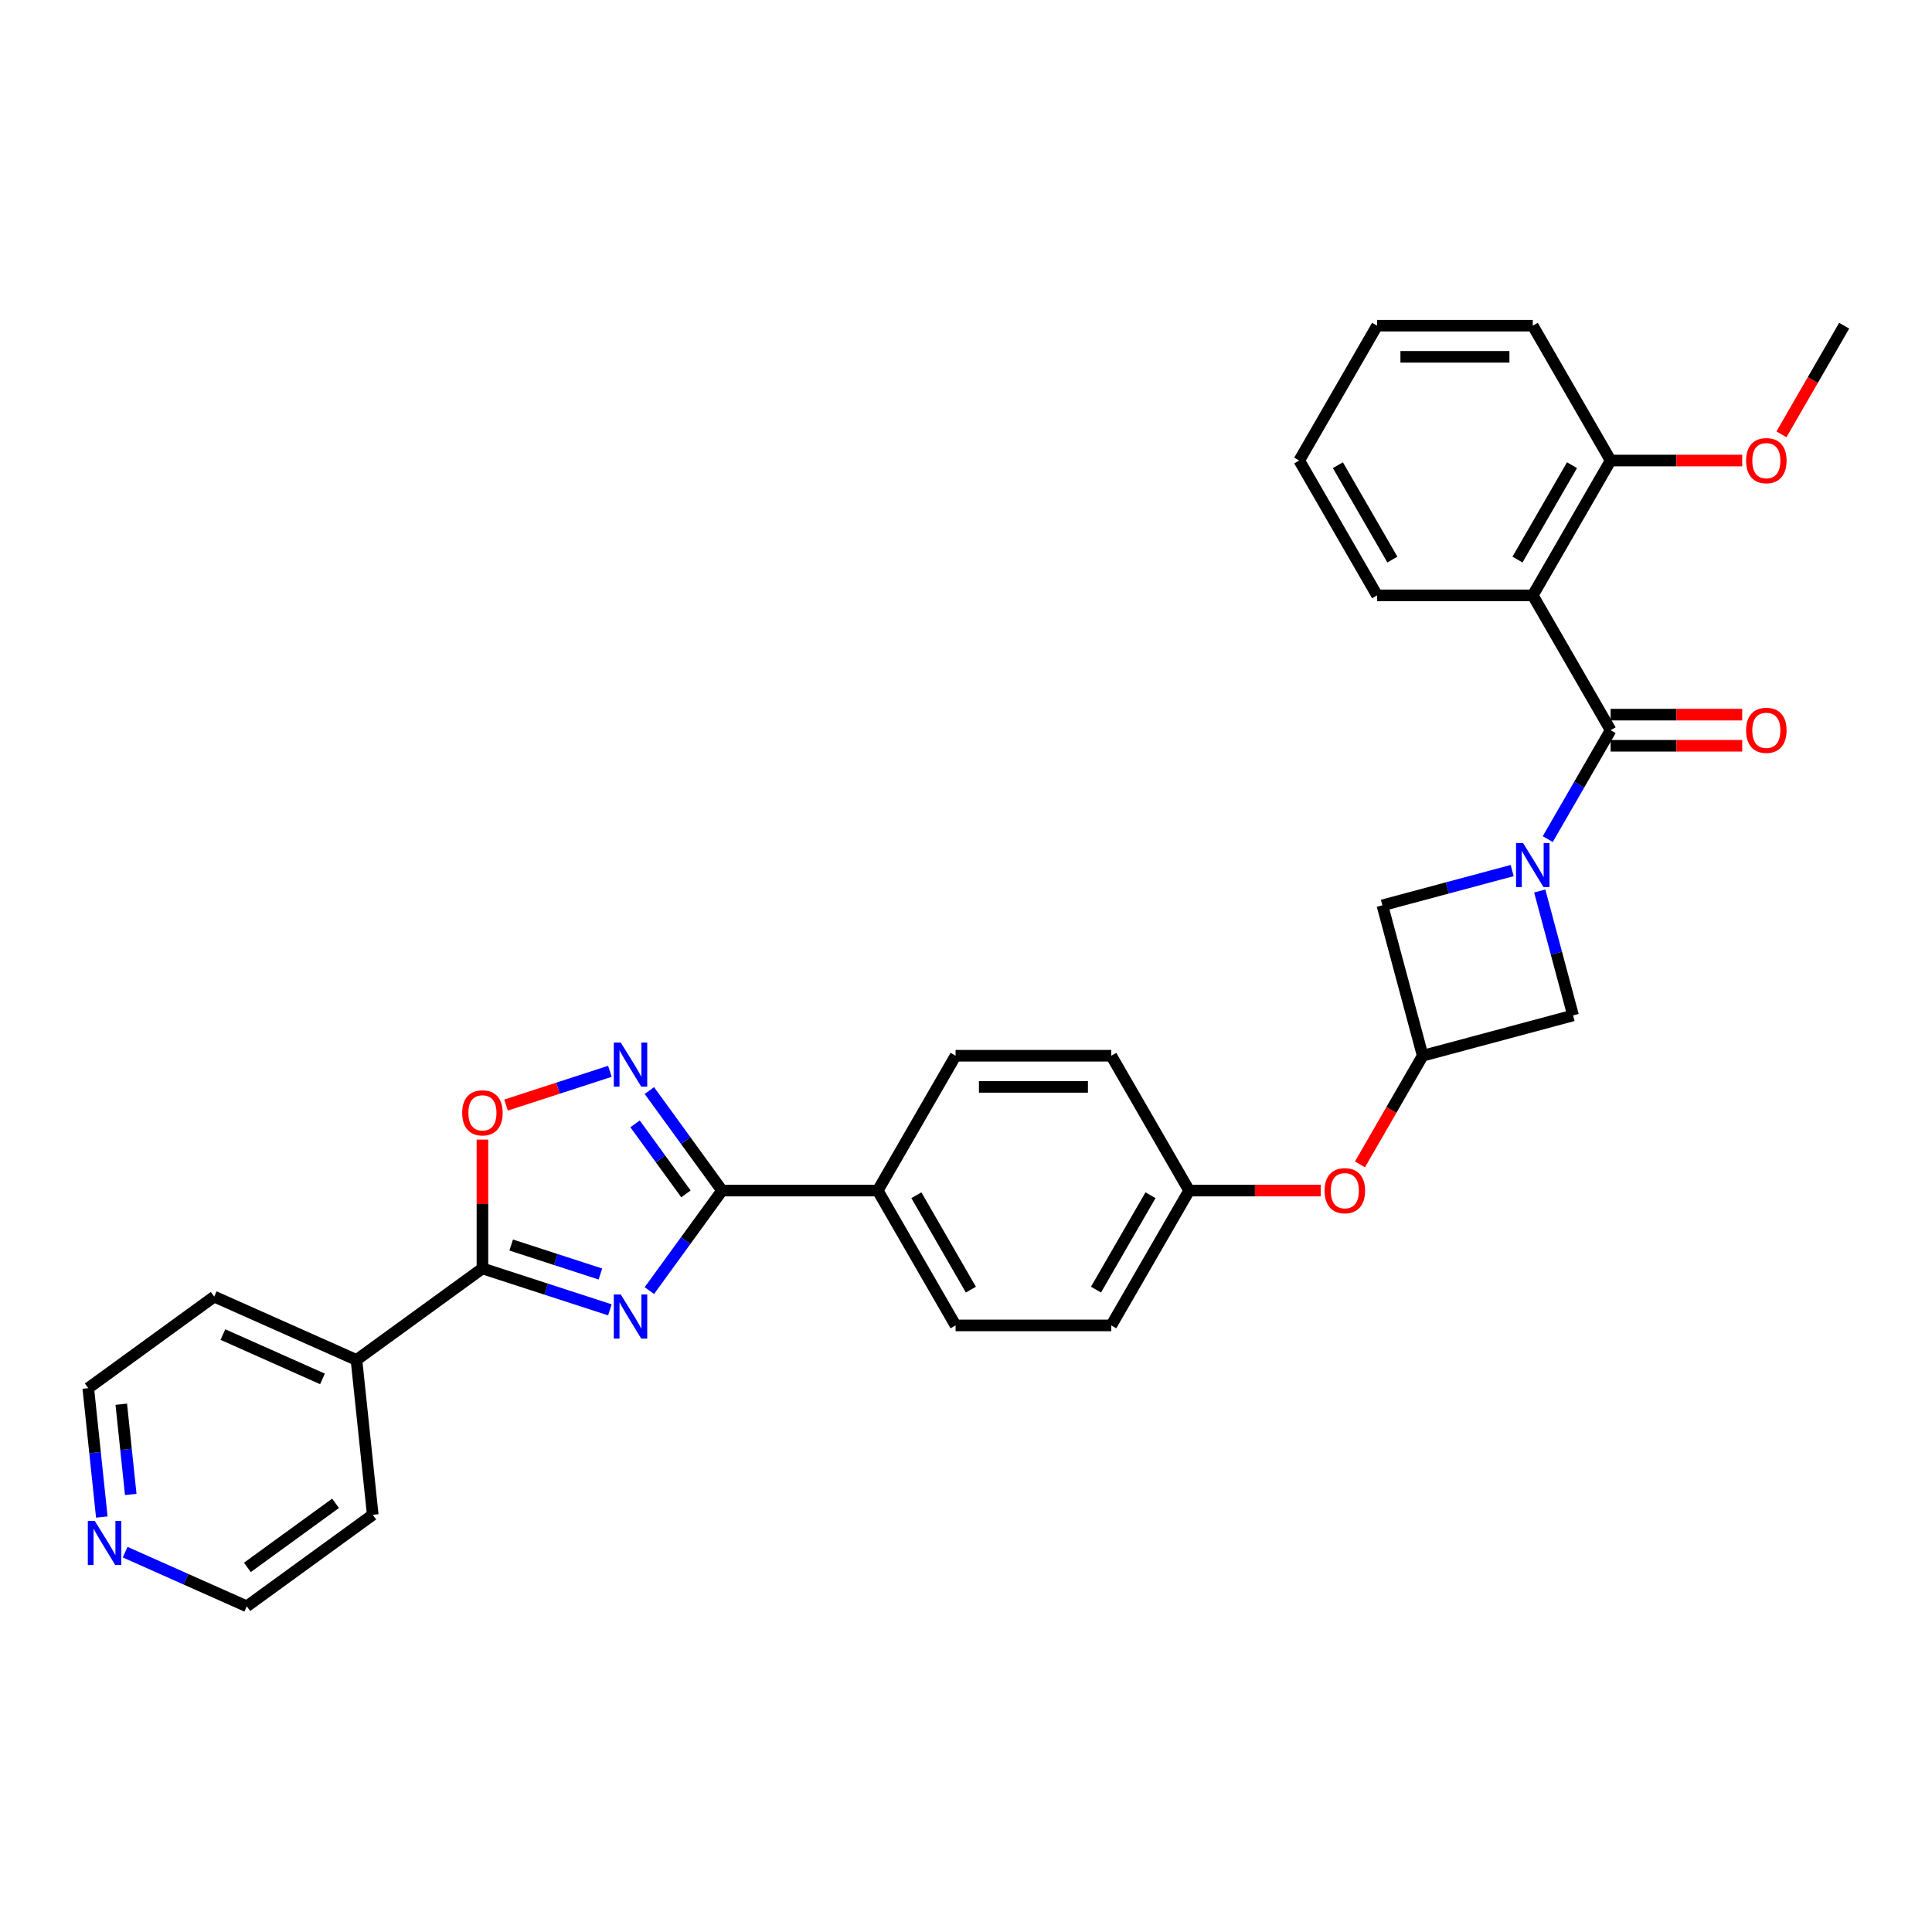<?xml version='1.0' encoding='iso-8859-1'?>
<svg version='1.1' baseProfile='full'
              xmlns='http://www.w3.org/2000/svg'
                      xmlns:rdkit='http://www.rdkit.org/xml'
                      xmlns:xlink='http://www.w3.org/1999/xlink'
                  xml:space='preserve'
width='1000px' height='1000px' viewBox='0 0 1000 1000'>
<!-- END OF HEADER -->
<rect style='opacity:1.0;fill:#FFFFFF;stroke:none' width='1000' height='1000' x='0' y='0'> </rect>
<path class='bond-2' d='M 336.107,668.015 L 354.915,642.129' style='fill:none;fill-rule:evenodd;stroke:#0000FF;stroke-width:6px;stroke-linecap:butt;stroke-linejoin:miter;stroke-opacity:1' />
<path class='bond-2' d='M 354.915,642.129 L 373.722,616.243' style='fill:none;fill-rule:evenodd;stroke:#000000;stroke-width:6px;stroke-linecap:butt;stroke-linejoin:miter;stroke-opacity:1' />
<path class='bond-3' d='M 315.683,677.975 L 282.695,667.256' style='fill:none;fill-rule:evenodd;stroke:#0000FF;stroke-width:6px;stroke-linecap:butt;stroke-linejoin:miter;stroke-opacity:1' />
<path class='bond-3' d='M 282.695,667.256 L 249.707,656.538' style='fill:none;fill-rule:evenodd;stroke:#000000;stroke-width:6px;stroke-linecap:butt;stroke-linejoin:miter;stroke-opacity:1' />
<path class='bond-3' d='M 310.767,659.43 L 287.675,651.927' style='fill:none;fill-rule:evenodd;stroke:#0000FF;stroke-width:6px;stroke-linecap:butt;stroke-linejoin:miter;stroke-opacity:1' />
<path class='bond-3' d='M 287.675,651.927 L 264.584,644.424' style='fill:none;fill-rule:evenodd;stroke:#000000;stroke-width:6px;stroke-linecap:butt;stroke-linejoin:miter;stroke-opacity:1' />
<path class='bond-0' d='M 782.695,450.606 L 749.108,459.605' style='fill:none;fill-rule:evenodd;stroke:#0000FF;stroke-width:6px;stroke-linecap:butt;stroke-linejoin:miter;stroke-opacity:1' />
<path class='bond-0' d='M 749.108,459.605 L 715.521,468.605' style='fill:none;fill-rule:evenodd;stroke:#000000;stroke-width:6px;stroke-linecap:butt;stroke-linejoin:miter;stroke-opacity:1' />
<path class='bond-1' d='M 801.117,434.32 L 817.388,406.137' style='fill:none;fill-rule:evenodd;stroke:#0000FF;stroke-width:6px;stroke-linecap:butt;stroke-linejoin:miter;stroke-opacity:1' />
<path class='bond-1' d='M 817.388,406.137 L 833.66,377.954' style='fill:none;fill-rule:evenodd;stroke:#000000;stroke-width:6px;stroke-linecap:butt;stroke-linejoin:miter;stroke-opacity:1' />
<path class='bond-34' d='M 796.962,461.173 L 805.593,493.382' style='fill:none;fill-rule:evenodd;stroke:#0000FF;stroke-width:6px;stroke-linecap:butt;stroke-linejoin:miter;stroke-opacity:1' />
<path class='bond-34' d='M 805.593,493.382 L 814.223,525.591' style='fill:none;fill-rule:evenodd;stroke:#000000;stroke-width:6px;stroke-linecap:butt;stroke-linejoin:miter;stroke-opacity:1' />
<path class='bond-5' d='M 833.66,377.954 L 793.365,308.16' style='fill:none;fill-rule:evenodd;stroke:#000000;stroke-width:6px;stroke-linecap:butt;stroke-linejoin:miter;stroke-opacity:1' />
<path class='bond-12' d='M 833.66,386.013 L 867.709,386.013' style='fill:none;fill-rule:evenodd;stroke:#000000;stroke-width:6px;stroke-linecap:butt;stroke-linejoin:miter;stroke-opacity:1' />
<path class='bond-12' d='M 867.709,386.013 L 901.759,386.013' style='fill:none;fill-rule:evenodd;stroke:#FF0000;stroke-width:6px;stroke-linecap:butt;stroke-linejoin:miter;stroke-opacity:1' />
<path class='bond-12' d='M 833.66,369.895 L 867.709,369.895' style='fill:none;fill-rule:evenodd;stroke:#000000;stroke-width:6px;stroke-linecap:butt;stroke-linejoin:miter;stroke-opacity:1' />
<path class='bond-12' d='M 867.709,369.895 L 901.759,369.895' style='fill:none;fill-rule:evenodd;stroke:#FF0000;stroke-width:6px;stroke-linecap:butt;stroke-linejoin:miter;stroke-opacity:1' />
<path class='bond-4' d='M 373.722,616.243 L 354.915,590.356' style='fill:none;fill-rule:evenodd;stroke:#000000;stroke-width:6px;stroke-linecap:butt;stroke-linejoin:miter;stroke-opacity:1' />
<path class='bond-4' d='M 354.915,590.356 L 336.107,564.47' style='fill:none;fill-rule:evenodd;stroke:#0000FF;stroke-width:6px;stroke-linecap:butt;stroke-linejoin:miter;stroke-opacity:1' />
<path class='bond-4' d='M 355.04,617.951 L 341.875,599.83' style='fill:none;fill-rule:evenodd;stroke:#000000;stroke-width:6px;stroke-linecap:butt;stroke-linejoin:miter;stroke-opacity:1' />
<path class='bond-4' d='M 341.875,599.83 L 328.71,581.71' style='fill:none;fill-rule:evenodd;stroke:#0000FF;stroke-width:6px;stroke-linecap:butt;stroke-linejoin:miter;stroke-opacity:1' />
<path class='bond-10' d='M 373.722,616.243 L 454.313,616.243' style='fill:none;fill-rule:evenodd;stroke:#000000;stroke-width:6px;stroke-linecap:butt;stroke-linejoin:miter;stroke-opacity:1' />
<path class='bond-6' d='M 249.707,656.538 L 249.707,623.198' style='fill:none;fill-rule:evenodd;stroke:#000000;stroke-width:6px;stroke-linecap:butt;stroke-linejoin:miter;stroke-opacity:1' />
<path class='bond-6' d='M 249.707,623.198 L 249.707,589.857' style='fill:none;fill-rule:evenodd;stroke:#FF0000;stroke-width:6px;stroke-linecap:butt;stroke-linejoin:miter;stroke-opacity:1' />
<path class='bond-13' d='M 249.707,656.538 L 184.508,703.908' style='fill:none;fill-rule:evenodd;stroke:#000000;stroke-width:6px;stroke-linecap:butt;stroke-linejoin:miter;stroke-opacity:1' />
<path class='bond-31' d='M 315.683,554.511 L 288.8,563.245' style='fill:none;fill-rule:evenodd;stroke:#0000FF;stroke-width:6px;stroke-linecap:butt;stroke-linejoin:miter;stroke-opacity:1' />
<path class='bond-31' d='M 288.8,563.245 L 261.918,571.98' style='fill:none;fill-rule:evenodd;stroke:#FF0000;stroke-width:6px;stroke-linecap:butt;stroke-linejoin:miter;stroke-opacity:1' />
<path class='bond-11' d='M 793.365,308.16 L 833.66,238.367' style='fill:none;fill-rule:evenodd;stroke:#000000;stroke-width:6px;stroke-linecap:butt;stroke-linejoin:miter;stroke-opacity:1' />
<path class='bond-11' d='M 785.45,289.632 L 813.657,240.777' style='fill:none;fill-rule:evenodd;stroke:#000000;stroke-width:6px;stroke-linecap:butt;stroke-linejoin:miter;stroke-opacity:1' />
<path class='bond-19' d='M 793.365,308.16 L 712.775,308.16' style='fill:none;fill-rule:evenodd;stroke:#000000;stroke-width:6px;stroke-linecap:butt;stroke-linejoin:miter;stroke-opacity:1' />
<path class='bond-7' d='M 736.379,546.449 L 720.144,574.568' style='fill:none;fill-rule:evenodd;stroke:#000000;stroke-width:6px;stroke-linecap:butt;stroke-linejoin:miter;stroke-opacity:1' />
<path class='bond-7' d='M 720.144,574.568 L 703.91,602.687' style='fill:none;fill-rule:evenodd;stroke:#FF0000;stroke-width:6px;stroke-linecap:butt;stroke-linejoin:miter;stroke-opacity:1' />
<path class='bond-8' d='M 736.379,546.449 L 814.223,525.591' style='fill:none;fill-rule:evenodd;stroke:#000000;stroke-width:6px;stroke-linecap:butt;stroke-linejoin:miter;stroke-opacity:1' />
<path class='bond-9' d='M 736.379,546.449 L 715.521,468.605' style='fill:none;fill-rule:evenodd;stroke:#000000;stroke-width:6px;stroke-linecap:butt;stroke-linejoin:miter;stroke-opacity:1' />
<path class='bond-16' d='M 454.313,616.243 L 494.608,686.036' style='fill:none;fill-rule:evenodd;stroke:#000000;stroke-width:6px;stroke-linecap:butt;stroke-linejoin:miter;stroke-opacity:1' />
<path class='bond-16' d='M 474.316,618.653 L 502.522,667.508' style='fill:none;fill-rule:evenodd;stroke:#000000;stroke-width:6px;stroke-linecap:butt;stroke-linejoin:miter;stroke-opacity:1' />
<path class='bond-17' d='M 454.313,616.243 L 494.608,546.449' style='fill:none;fill-rule:evenodd;stroke:#000000;stroke-width:6px;stroke-linecap:butt;stroke-linejoin:miter;stroke-opacity:1' />
<path class='bond-22' d='M 833.66,238.367 L 867.709,238.367' style='fill:none;fill-rule:evenodd;stroke:#000000;stroke-width:6px;stroke-linecap:butt;stroke-linejoin:miter;stroke-opacity:1' />
<path class='bond-22' d='M 867.709,238.367 L 901.759,238.367' style='fill:none;fill-rule:evenodd;stroke:#FF0000;stroke-width:6px;stroke-linecap:butt;stroke-linejoin:miter;stroke-opacity:1' />
<path class='bond-27' d='M 833.66,238.367 L 793.365,168.574' style='fill:none;fill-rule:evenodd;stroke:#000000;stroke-width:6px;stroke-linecap:butt;stroke-linejoin:miter;stroke-opacity:1' />
<path class='bond-25' d='M 184.508,703.908 L 192.932,784.056' style='fill:none;fill-rule:evenodd;stroke:#000000;stroke-width:6px;stroke-linecap:butt;stroke-linejoin:miter;stroke-opacity:1' />
<path class='bond-26' d='M 184.508,703.908 L 110.885,671.129' style='fill:none;fill-rule:evenodd;stroke:#000000;stroke-width:6px;stroke-linecap:butt;stroke-linejoin:miter;stroke-opacity:1' />
<path class='bond-26' d='M 166.909,713.715 L 115.373,690.77' style='fill:none;fill-rule:evenodd;stroke:#000000;stroke-width:6px;stroke-linecap:butt;stroke-linejoin:miter;stroke-opacity:1' />
<path class='bond-14' d='M 683.592,616.243 L 649.543,616.243' style='fill:none;fill-rule:evenodd;stroke:#FF0000;stroke-width:6px;stroke-linecap:butt;stroke-linejoin:miter;stroke-opacity:1' />
<path class='bond-14' d='M 649.543,616.243 L 615.493,616.243' style='fill:none;fill-rule:evenodd;stroke:#000000;stroke-width:6px;stroke-linecap:butt;stroke-linejoin:miter;stroke-opacity:1' />
<path class='bond-15' d='M 52.699,785.221 L 49.192,751.86' style='fill:none;fill-rule:evenodd;stroke:#0000FF;stroke-width:6px;stroke-linecap:butt;stroke-linejoin:miter;stroke-opacity:1' />
<path class='bond-15' d='M 49.192,751.86 L 45.686,718.498' style='fill:none;fill-rule:evenodd;stroke:#000000;stroke-width:6px;stroke-linecap:butt;stroke-linejoin:miter;stroke-opacity:1' />
<path class='bond-15' d='M 67.677,773.528 L 65.222,750.175' style='fill:none;fill-rule:evenodd;stroke:#0000FF;stroke-width:6px;stroke-linecap:butt;stroke-linejoin:miter;stroke-opacity:1' />
<path class='bond-15' d='M 65.222,750.175 L 62.768,726.822' style='fill:none;fill-rule:evenodd;stroke:#000000;stroke-width:6px;stroke-linecap:butt;stroke-linejoin:miter;stroke-opacity:1' />
<path class='bond-32' d='M 64.78,803.398 L 96.257,817.412' style='fill:none;fill-rule:evenodd;stroke:#0000FF;stroke-width:6px;stroke-linecap:butt;stroke-linejoin:miter;stroke-opacity:1' />
<path class='bond-32' d='M 96.257,817.412 L 127.733,831.426' style='fill:none;fill-rule:evenodd;stroke:#000000;stroke-width:6px;stroke-linecap:butt;stroke-linejoin:miter;stroke-opacity:1' />
<path class='bond-21' d='M 494.608,686.036 L 575.198,686.036' style='fill:none;fill-rule:evenodd;stroke:#000000;stroke-width:6px;stroke-linecap:butt;stroke-linejoin:miter;stroke-opacity:1' />
<path class='bond-20' d='M 494.608,546.449 L 575.198,546.449' style='fill:none;fill-rule:evenodd;stroke:#000000;stroke-width:6px;stroke-linecap:butt;stroke-linejoin:miter;stroke-opacity:1' />
<path class='bond-20' d='M 506.696,562.567 L 563.11,562.567' style='fill:none;fill-rule:evenodd;stroke:#000000;stroke-width:6px;stroke-linecap:butt;stroke-linejoin:miter;stroke-opacity:1' />
<path class='bond-18' d='M 615.493,616.243 L 575.198,546.449' style='fill:none;fill-rule:evenodd;stroke:#000000;stroke-width:6px;stroke-linecap:butt;stroke-linejoin:miter;stroke-opacity:1' />
<path class='bond-33' d='M 615.493,616.243 L 575.198,686.036' style='fill:none;fill-rule:evenodd;stroke:#000000;stroke-width:6px;stroke-linecap:butt;stroke-linejoin:miter;stroke-opacity:1' />
<path class='bond-33' d='M 595.49,618.653 L 567.284,667.508' style='fill:none;fill-rule:evenodd;stroke:#000000;stroke-width:6px;stroke-linecap:butt;stroke-linejoin:miter;stroke-opacity:1' />
<path class='bond-29' d='M 712.775,308.16 L 672.479,238.367' style='fill:none;fill-rule:evenodd;stroke:#000000;stroke-width:6px;stroke-linecap:butt;stroke-linejoin:miter;stroke-opacity:1' />
<path class='bond-29' d='M 720.689,289.632 L 692.482,240.777' style='fill:none;fill-rule:evenodd;stroke:#000000;stroke-width:6px;stroke-linecap:butt;stroke-linejoin:miter;stroke-opacity:1' />
<path class='bond-28' d='M 922.076,224.812 L 938.311,196.693' style='fill:none;fill-rule:evenodd;stroke:#FF0000;stroke-width:6px;stroke-linecap:butt;stroke-linejoin:miter;stroke-opacity:1' />
<path class='bond-28' d='M 938.311,196.693 L 954.545,168.574' style='fill:none;fill-rule:evenodd;stroke:#000000;stroke-width:6px;stroke-linecap:butt;stroke-linejoin:miter;stroke-opacity:1' />
<path class='bond-23' d='M 127.733,831.426 L 192.932,784.056' style='fill:none;fill-rule:evenodd;stroke:#000000;stroke-width:6px;stroke-linecap:butt;stroke-linejoin:miter;stroke-opacity:1' />
<path class='bond-23' d='M 128.039,811.281 L 173.678,778.122' style='fill:none;fill-rule:evenodd;stroke:#000000;stroke-width:6px;stroke-linecap:butt;stroke-linejoin:miter;stroke-opacity:1' />
<path class='bond-24' d='M 45.686,718.498 L 110.885,671.129' style='fill:none;fill-rule:evenodd;stroke:#000000;stroke-width:6px;stroke-linecap:butt;stroke-linejoin:miter;stroke-opacity:1' />
<path class='bond-35' d='M 793.365,168.574 L 712.775,168.574' style='fill:none;fill-rule:evenodd;stroke:#000000;stroke-width:6px;stroke-linecap:butt;stroke-linejoin:miter;stroke-opacity:1' />
<path class='bond-35' d='M 781.276,184.692 L 724.863,184.692' style='fill:none;fill-rule:evenodd;stroke:#000000;stroke-width:6px;stroke-linecap:butt;stroke-linejoin:miter;stroke-opacity:1' />
<path class='bond-30' d='M 672.479,238.367 L 712.775,168.574' style='fill:none;fill-rule:evenodd;stroke:#000000;stroke-width:6px;stroke-linecap:butt;stroke-linejoin:miter;stroke-opacity:1' />
<path  class='atom-0' d='M 321.308 670.03
L 328.787 682.119
Q 329.528 683.311, 330.721 685.471
Q 331.913 687.631, 331.978 687.76
L 331.978 670.03
L 335.008 670.03
L 335.008 692.853
L 331.881 692.853
L 323.854 679.636
Q 322.92 678.089, 321.92 676.316
Q 320.953 674.543, 320.663 673.995
L 320.663 692.853
L 317.697 692.853
L 317.697 670.03
L 321.308 670.03
' fill='#0000FF'/>
<path  class='atom-1' d='M 788.32 436.335
L 795.799 448.424
Q 796.54 449.617, 797.733 451.776
Q 798.926 453.936, 798.99 454.065
L 798.99 436.335
L 802.02 436.335
L 802.02 459.158
L 798.893 459.158
L 790.867 445.942
Q 789.932 444.394, 788.932 442.621
Q 787.965 440.848, 787.675 440.3
L 787.675 459.158
L 784.709 459.158
L 784.709 436.335
L 788.32 436.335
' fill='#0000FF'/>
<path  class='atom-5' d='M 321.308 539.632
L 328.787 551.721
Q 329.528 552.913, 330.721 555.073
Q 331.913 557.233, 331.978 557.362
L 331.978 539.632
L 335.008 539.632
L 335.008 562.455
L 331.881 562.455
L 323.854 549.238
Q 322.92 547.691, 321.92 545.918
Q 320.953 544.145, 320.663 543.597
L 320.663 562.455
L 317.697 562.455
L 317.697 539.632
L 321.308 539.632
' fill='#0000FF'/>
<path  class='atom-7' d='M 239.23 576.012
Q 239.23 570.532, 241.938 567.469
Q 244.646 564.407, 249.707 564.407
Q 254.768 564.407, 257.476 567.469
Q 260.183 570.532, 260.183 576.012
Q 260.183 581.557, 257.443 584.716
Q 254.703 587.843, 249.707 587.843
Q 244.678 587.843, 241.938 584.716
Q 239.23 581.589, 239.23 576.012
M 249.707 585.264
Q 253.188 585.264, 255.058 582.943
Q 256.96 580.589, 256.96 576.012
Q 256.96 571.531, 255.058 569.275
Q 253.188 566.986, 249.707 566.986
Q 246.225 566.986, 244.323 569.242
Q 242.454 571.499, 242.454 576.012
Q 242.454 580.622, 244.323 582.943
Q 246.225 585.264, 249.707 585.264
' fill='#FF0000'/>
<path  class='atom-13' d='M 903.774 378.018
Q 903.774 372.538, 906.481 369.475
Q 909.189 366.413, 914.25 366.413
Q 919.311 366.413, 922.019 369.475
Q 924.727 372.538, 924.727 378.018
Q 924.727 383.563, 921.987 386.722
Q 919.247 389.849, 914.25 389.849
Q 909.221 389.849, 906.481 386.722
Q 903.774 383.595, 903.774 378.018
M 914.25 387.27
Q 917.732 387.27, 919.601 384.949
Q 921.503 382.596, 921.503 378.018
Q 921.503 373.537, 919.601 371.281
Q 917.732 368.992, 914.25 368.992
Q 910.769 368.992, 908.867 371.248
Q 906.997 373.505, 906.997 378.018
Q 906.997 382.628, 908.867 384.949
Q 910.769 387.27, 914.25 387.27
' fill='#FF0000'/>
<path  class='atom-15' d='M 685.607 616.307
Q 685.607 610.827, 688.315 607.765
Q 691.023 604.702, 696.084 604.702
Q 701.145 604.702, 703.853 607.765
Q 706.56 610.827, 706.56 616.307
Q 706.56 621.852, 703.82 625.011
Q 701.08 628.138, 696.084 628.138
Q 691.055 628.138, 688.315 625.011
Q 685.607 621.884, 685.607 616.307
M 696.084 625.559
Q 699.565 625.559, 701.435 623.238
Q 703.337 620.885, 703.337 616.307
Q 703.337 611.826, 701.435 609.57
Q 699.565 607.281, 696.084 607.281
Q 692.602 607.281, 690.7 609.538
Q 688.831 611.794, 688.831 616.307
Q 688.831 620.917, 690.7 623.238
Q 692.602 625.559, 696.084 625.559
' fill='#FF0000'/>
<path  class='atom-16' d='M 49.065 787.236
L 56.544 799.324
Q 57.285 800.517, 58.478 802.677
Q 59.671 804.837, 59.735 804.965
L 59.735 787.236
L 62.765 787.236
L 62.765 810.059
L 59.638 810.059
L 51.612 796.842
Q 50.677 795.295, 49.678 793.522
Q 48.71 791.749, 48.42 791.201
L 48.42 810.059
L 45.455 810.059
L 45.455 787.236
L 49.065 787.236
' fill='#0000FF'/>
<path  class='atom-23' d='M 903.774 238.432
Q 903.774 232.951, 906.481 229.889
Q 909.189 226.827, 914.25 226.827
Q 919.311 226.827, 922.019 229.889
Q 924.727 232.951, 924.727 238.432
Q 924.727 243.976, 921.987 247.135
Q 919.247 250.262, 914.25 250.262
Q 909.221 250.262, 906.481 247.135
Q 903.774 244.008, 903.774 238.432
M 914.25 247.683
Q 917.732 247.683, 919.601 245.362
Q 921.503 243.009, 921.503 238.432
Q 921.503 233.951, 919.601 231.694
Q 917.732 229.405, 914.25 229.405
Q 910.769 229.405, 908.867 231.662
Q 906.997 233.918, 906.997 238.432
Q 906.997 243.041, 908.867 245.362
Q 910.769 247.683, 914.25 247.683
' fill='#FF0000'/>
</svg>
